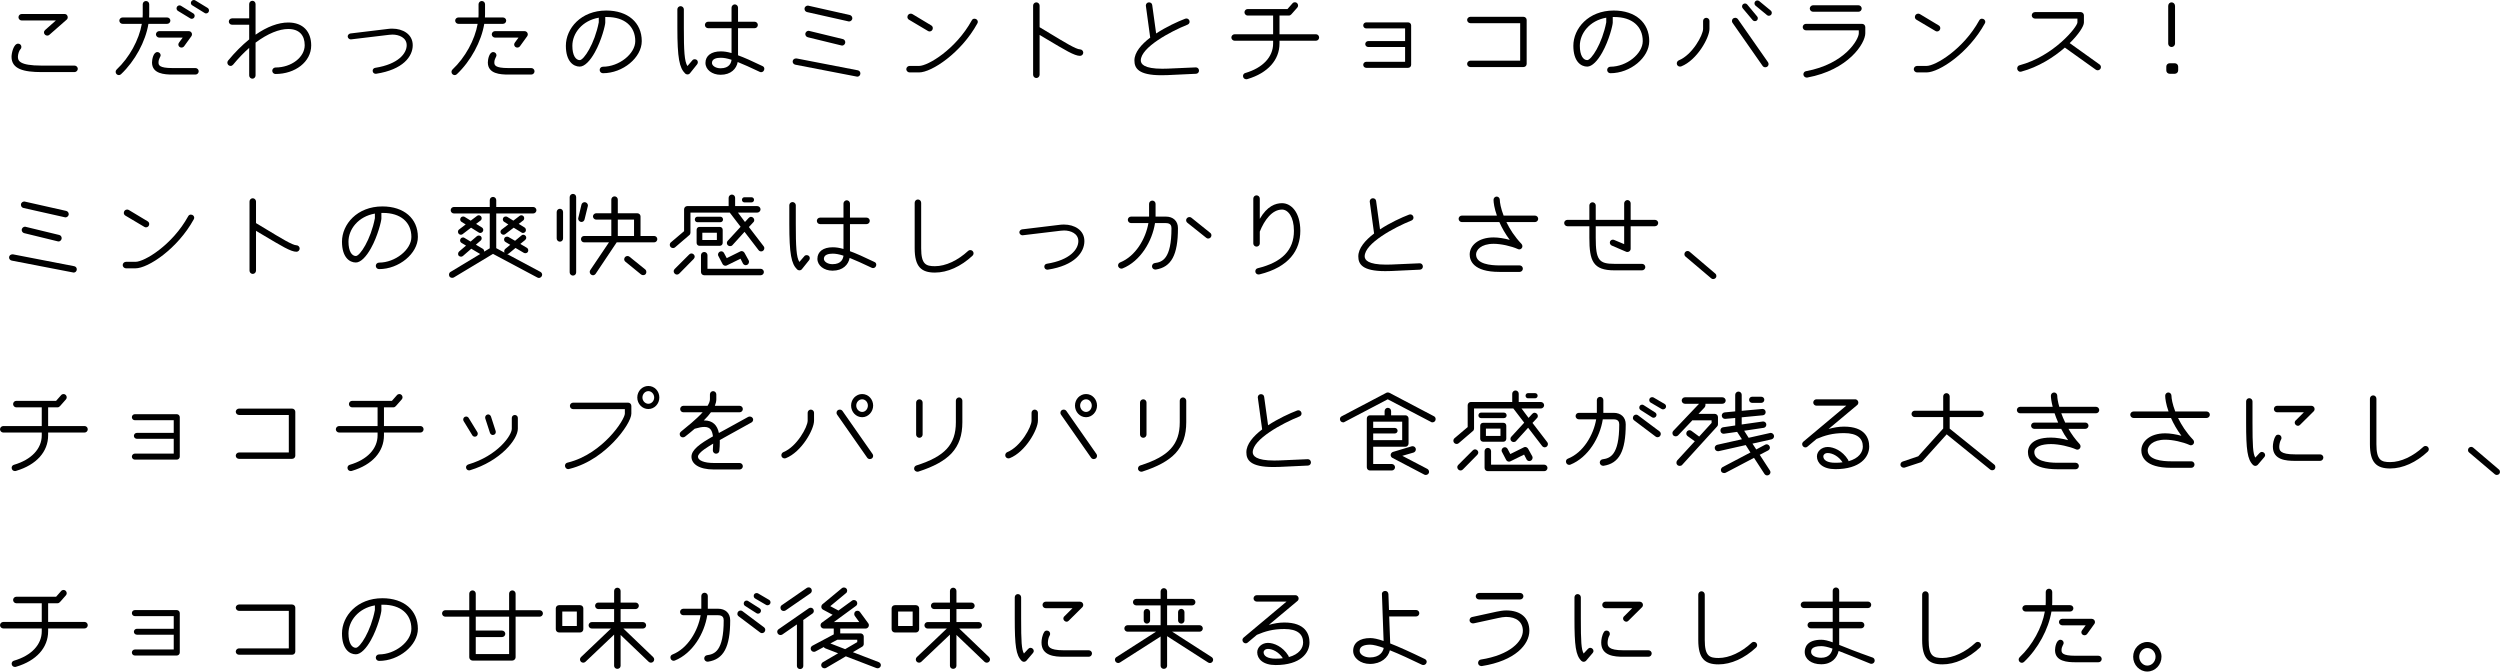 <?xml version="1.0" encoding="UTF-8"?><svg id="_レイヤー_2" xmlns="http://www.w3.org/2000/svg" viewBox="0 0 446.66 119.98"><g id="_開発者のこだわり"><path d="M13.32,12.88h-5.88c-3.22,0-5.38-.54-5.38-2.74,0-.62.36-2.34,1.18-2.34.36,0,.58.28.58.58,0,.14-.04.28-.16.4-.28.3-.46.96-.46,1.36,0,.66.18,1.58,4.24,1.58h5.88c.3,0,.58.26.58.58,0,.3-.28.58-.58.58ZM11.9,3.52l-3.08,2.7c-.1.1-.24.14-.38.14-.28,0-.58-.22-.58-.58,0-.16.08-.32.2-.42l1.92-1.7H3.88c-.32,0-.58-.26-.58-.58s.26-.58.58-.58h7.64c.42,0,.58.34.58.58,0,.18-.06.32-.2.44Z"/><path d="M29.86,4.26h-3.34c-.52,3.16-2.4,6.64-4.9,9-.12.1-.24.16-.38.16-.3,0-.58-.24-.58-.58,0-.16.06-.3.18-.42,2.28-2.14,4-5.3,4.5-8.16h-3.44c-.32,0-.58-.26-.58-.58,0-.3.26-.56.58-.56h3.58c.02-.18.02-.36.02-.54V.76c0-.32.26-.58.58-.58s.58.26.58.58v1.82c0,.18,0,.36-.02.54h3.22c.32,0,.58.26.58.56,0,.32-.26.58-.58.58ZM34.92,13.32h-4.1c-1.42,0-3.66-.12-3.66-2.16,0-.54.24-1.86.96-1.86.3,0,.58.26.58.56,0,.32-.38.62-.38,1.3,0,.46.1,1,2.5,1h4.1c.32,0,.58.26.58.58s-.26.58-.58.58ZM34.2,6.46l-1.3,1.8c-.12.16-.3.24-.48.24-.28,0-.56-.2-.56-.56,0-.12.08-.28.16-.38l.62-.84h-4.2c-.3,0-.58-.28-.58-.58,0-.32.28-.58.58-.58h5.28c.3,0,.58.22.58.58,0,.12-.04.24-.1.32ZM34.26,3.36c-.1,0-.18-.02-.28-.08l-2.2-1.34c-.14-.08-.24-.28-.24-.44,0-.32.26-.54.52-.54.1,0,.2.02.28.08l2.2,1.36c.14.08.24.26.24.44,0,.3-.24.52-.52.52ZM36.82,2.4c-.08,0-.18-.02-.26-.08l-2.2-1.36c-.16-.08-.26-.26-.26-.44,0-.28.26-.52.52-.52.1,0,.18.02.28.08l2.2,1.34c.16.1.24.28.24.46,0,.32-.26.52-.52.52Z"/><path d="M49.22,13.22c-.32,0-.58-.26-.58-.58,0-.3.26-.58.58-.58,2.88,0,5.22-1.86,5.22-3.98,0-1.74-.94-2.9-2.94-2.9-1.6,0-3.66.8-5.84,2.44v5.86c0,.32-.26.58-.56.58-.32,0-.58-.26-.58-.58v-4.92c-.96.84-1.92,1.84-2.88,3-.12.14-.28.22-.44.22-.34,0-.58-.28-.58-.58,0-.12.04-.26.12-.36,1.22-1.48,2.5-2.76,3.78-3.8v-2.62h-3.06c-.32,0-.58-.26-.58-.56,0-.32.26-.58.58-.58h3.06V.72c0-.32.26-.58.58-.58.3,0,.56.26.56.58v5.48c2.04-1.42,4.06-2.18,5.84-2.18,2.66,0,4.1,1.64,4.1,4.1,0,2.94-2.88,5.1-6.38,5.1Z"/><path d="M67.2,13.18h-.1c-.3,0-.52-.24-.52-.54,0-.26.18-.48.46-.52,4.16-.66,5.62-2.6,5.62-4.04,0-1.36-1.38-1.9-2.54-1.9-.2,0-.4.02-.6.04l-6.84.82c-.28,0-.56-.24-.56-.54,0-.24.22-.48.48-.52l6.78-.82c.26-.04.5-.04.74-.04,1.8,0,3.62.96,3.62,2.96s-1.72,4.36-6.54,5.1Z"/><path d="M89.86,4.26h-3.34c-.52,3.14-2.4,6.64-4.9,9-.12.1-.24.16-.38.16-.3,0-.58-.24-.58-.58,0-.16.06-.3.18-.42,2.28-2.14,4-5.3,4.5-8.16h-3.44c-.32,0-.58-.26-.58-.58,0-.3.26-.56.58-.56h3.58c.02-.18.02-.36.02-.54V.76c0-.32.26-.58.58-.58s.58.26.58.58v1.82c0,.18,0,.36-.02.54h3.22c.32,0,.58.26.58.56,0,.32-.26.58-.58.58ZM94.92,13.32h-4.1c-1.42,0-3.66-.12-3.66-2.16,0-.54.24-1.86.96-1.86.34,0,.58.28.58.56,0,.34-.38.62-.38,1.3,0,.46.1,1,2.5,1h4.1c.32,0,.58.26.58.58s-.26.58-.58.58ZM94.2,6.46l-1.3,1.8c-.12.16-.3.24-.48.24-.28,0-.56-.2-.56-.56,0-.12.08-.28.16-.38l.62-.84h-4.2c-.3,0-.58-.28-.58-.58,0-.32.28-.58.58-.58h5.28c.32,0,.58.26.58.58,0,.12-.04.22-.1.32Z"/><path d="M107.72,13.08c-.32,0-.58-.26-.58-.58s.26-.58.58-.58c2.88,0,5.78-2.3,5.78-4.58,0-2.64-1.92-4.3-5.06-4.3h-.3v1c0,.42-.64,3.14-1.88,5.34-.8,1.44-1.8,2.52-2.68,2.52-1.16,0-2.48-.96-2.48-3.72,0-3.1,2.7-6.3,7.22-6.3,3.86,0,6.34,2.16,6.34,5.46,0,2.96-3.38,5.74-6.94,5.74ZM106.98,3.16c-2.98.52-4.72,2.8-4.72,5.02,0,1.72.6,2.56,1.32,2.56s2.66-2.9,3.4-6.76v-.82Z"/><path d="M124.56,11.48l-1.28,1.6c-.1.14-.28.22-.46.22-.14,0-.3-.06-.4-.16-1.04-1.02-1.4-2.74-1.4-8.16V1.66c0-.3.26-.56.58-.56.3,0,.58.26.58.56v3.32c0,4.12.1,5.98.64,6.82l.88-1.02c.1-.14.26-.2.42-.2.36,0,.56.26.56.54,0,.12-.04.26-.12.36ZM136,12.9c-.08,0-.18-.02-.26-.06-1.66-.78-2.92-1.36-3.94-1.76-.22,1.2-1.2,2.28-3.06,2.28-1.52,0-2.7-.92-2.7-2.12,0-1.28,1.04-2.06,2.74-2.06.56,0,1.16.08,1.92.3v-4.44h-4.18c-.32,0-.58-.26-.58-.58s.26-.58.58-.58h4.18V1.36c0-.3.28-.58.58-.58.32,0,.58.28.58.58v2.52h2.96c.32,0,.58.26.58.58s-.26.58-.58.58h-2.96v4.84c1.1.4,2.5,1.02,4.36,1.92.22.08.34.28.34.5,0,.32-.26.6-.56.6ZM128.78,10.32c-.66,0-1.58.14-1.58.92,0,.5.66.96,1.54.96,1.62,0,1.9-1.02,1.96-1.52-.8-.26-1.4-.36-1.92-.36Z"/><path d="M153.16,13.7l-11.06-2.14c-.28-.06-.48-.28-.48-.56,0-.34.28-.56.6-.56h.1l10.94,2.12c.28.06.46.28.46.56,0,.32-.24.58-.56.58ZM151.68,3.84l-7.48-1.68c-.28-.06-.46-.3-.46-.58,0-.38.32-.58.62-.58l7.46,1.68c.28.06.46.32.46.58,0,.34-.3.58-.6.58ZM150.46,8.14s-.1,0-.14-.02l-5.98-1.46c-.28-.06-.46-.32-.46-.56,0-.36.3-.6.6-.6l6.1,1.48c.28.06.44.32.44.58,0,.28-.24.58-.56.58Z"/><path d="M174.62,4.18c-2.88,5.26-8.16,8.76-10.42,8.76h-1.7c-.3,0-.58-.28-.58-.58,0-.32.28-.58.58-.58h1.7c1.6,0,6.58-2.98,9.42-8.14.1-.2.28-.3.48-.3.36,0,.6.28.6.56,0,.1-.04.2-.08.28ZM166.1,5.62c-.1,0-.2-.02-.3-.08l-3.4-2.02c-.18-.1-.28-.3-.28-.48,0-.36.28-.6.58-.6.1,0,.22.02.32.08l3.36,2.02c.2.12.28.3.28.5,0,.32-.26.58-.56.58Z"/><path d="M192.96,9.98c-1,0-2.68-1.04-5.98-3l-1.24-.74v7.12c0,.32-.28.58-.58.58-.32,0-.58-.26-.58-.58V1c0-.32.26-.58.58-.58.3,0,.58.26.58.58v3.86l1.86,1.12c2.52,1.52,4.66,2.84,5.36,2.84.32,0,.58.28.58.58,0,.32-.26.58-.58.58Z"/><path d="M213.7,13.18l-5.12.24c-.4.02-.76.02-1.1.02-4.12,0-4.8-1.28-4.8-2.64,0-1.44,1.22-2.86,2.82-4.08l-.78-5.72c0-.32.24-.58.56-.58.3,0,.54.18.58.48l.7,5.08c1.8-1.18,3.84-2.12,5.2-2.64.08-.02.14-.04.22-.04.3,0,.56.26.56.58,0,.24-.14.42-.36.52-3.1,1.24-8.36,4.08-8.36,6.4,0,.62.54,1.48,3.84,1.48.3,0,.64,0,.98-.02l5-.22c.3-.02.58.22.58.58,0,.3-.22.54-.52.56Z"/><path d="M235.12,7.28h-6.52v.5c0,2.92-2.08,5.26-5.7,6.34-.1.04-.16.04-.24.04-.3,0-.58-.22-.58-.58,0-.26.18-.48.42-.54,3.1-.9,4.96-2.86,4.96-5.26v-.5h-6.88c-.3,0-.58-.26-.58-.58s.28-.58.58-.58h6.88v-3.34h-4.56c-.3,0-.56-.28-.56-.58,0-.32.26-.58.56-.58h7.12l.9-1.02c.12-.14.28-.2.44-.2.32,0,.56.28.56.58,0,.14-.04.26-.14.38l-1.06,1.2c-.12.14-.28.22-.44.22h-1.68v3.34h6.52c.3,0,.56.26.56.58s-.26.58-.56.58Z"/><path d="M251.58,12.12h-7.48c-.3,0-.54-.24-.54-.54,0-.28.24-.54.54-.54h6.94v-2.64h-6.58c-.3,0-.54-.24-.54-.52,0-.3.24-.54.54-.54h6.58v-2.26h-6.94c-.3,0-.54-.24-.54-.54s.24-.54.54-.54h7.48c.3,0,.54.24.54.54v7.04c0,.3-.24.54-.54.54Z"/><path d="M272.18,11.98h-9.48c-.3,0-.58-.24-.58-.56s.28-.58.58-.58h8.9v-6.7h-8.9c-.3,0-.58-.26-.58-.58,0-.3.28-.56.58-.56h9.48c.32,0,.58.26.58.56v7.86c0,.32-.26.56-.58.56Z"/><path d="M287.72,13.08c-.32,0-.58-.26-.58-.58s.26-.58.58-.58c2.88,0,5.78-2.3,5.78-4.58,0-2.64-1.92-4.3-5.06-4.3h-.3v1c0,.42-.64,3.14-1.88,5.34-.8,1.44-1.8,2.52-2.68,2.52-1.16,0-2.48-.96-2.48-3.72,0-3.1,2.7-6.3,7.22-6.3,3.86,0,6.34,2.16,6.34,5.46,0,2.96-3.38,5.74-6.94,5.74ZM286.98,3.16c-2.98.52-4.72,2.8-4.72,5.02,0,1.72.6,2.56,1.32,2.56s2.66-2.9,3.4-6.76v-.82Z"/><path d="M300.38,11.86c-.06.02-.14.04-.22.04-.3,0-.58-.22-.58-.56,0-.24.14-.46.36-.56,2.42-.98,4.34-4.52,4.34-5.62v-1.42c0-.3.26-.56.56-.56.32,0,.58.26.58.56v1.42c0,1.58-2.22,5.58-5.04,6.7ZM315.4,12.02c-.2,0-.36-.08-.48-.24l-5.38-7.7c-.08-.1-.1-.22-.1-.34,0-.28.2-.56.58-.56.18,0,.36.08.48.24l5.38,7.7c.06.1.1.22.1.34,0,.28-.22.56-.58.56ZM313.54,3.78c-.16,0-.3-.06-.4-.18l-1.78-2.12c-.08-.1-.12-.22-.12-.34,0-.32.26-.52.54-.52.14,0,.28.06.38.18l1.78,2.14c.08.08.12.2.12.32,0,.34-.26.52-.52.52ZM316.02,2.82c-.12,0-.22-.04-.32-.12l-2.06-1.7c-.12-.1-.18-.26-.18-.4,0-.3.24-.52.5-.52.14,0,.26.04.36.12l2.06,1.7c.12.1.18.24.18.4,0,.32-.26.52-.54.52Z"/><path d="M322.88,13.86h-.1c-.32,0-.58-.28-.58-.58,0-.28.2-.52.46-.56,6.96-1.28,9.44-5.68,9.44-6.78v-.52h-9.44c-.32,0-.58-.26-.58-.58s.26-.58.58-.58h10.02c.32,0,.58.26.58.58v1.1c0,1.82-3.02,6.56-10.38,7.92ZM332.04,2.1h-8.12c-.3,0-.58-.26-.58-.58,0-.3.28-.58.58-.58h8.12c.32,0,.58.28.58.58,0,.32-.26.58-.58.58Z"/><path d="M354.62,4.18c-2.88,5.26-8.16,8.76-10.42,8.76h-1.7c-.3,0-.58-.28-.58-.58,0-.32.28-.58.58-.58h1.7c1.6,0,6.58-2.98,9.42-8.14.1-.2.28-.3.48-.3.36,0,.6.28.6.56,0,.1-.04.2-.08.28ZM346.1,5.62c-.1,0-.2-.02-.3-.08l-3.4-2.02c-.18-.1-.28-.3-.28-.48,0-.36.28-.6.58-.6.1,0,.22.02.32.08l3.36,2.02c.2.12.28.3.28.5,0,.32-.26.58-.56.58Z"/><path d="M374.78,12.56c-.1,0-.22-.04-.32-.1l-5.54-3.96c-2,1.74-4.74,3.48-7.8,4.3-.06.02-.1.02-.16.02-.34,0-.56-.32-.56-.58,0-.28.16-.52.42-.58,6.1-1.62,10.34-6.86,10.34-7.66v-.68h-7.58c-.32,0-.58-.26-.58-.58s.26-.58.58-.58h8.16c.32,0,.58.26.58.58v1.28c0,.66-.94,2.12-2.54,3.68l5.34,3.82c.16.12.24.3.24.48,0,.32-.28.56-.58.56Z"/><path d="M388.56,13.18h-.92c-.34,0-.6-.26-.6-.6v-.68c0-.34.26-.6.6-.6h.92c.32,0,.6.26.6.6v.68c0,.34-.28.6-.6.6ZM387.98,8.4c-.34,0-.6-.28-.6-.6V1.06c0-.36.26-.64.6-.64s.62.28.62.64v6.74c0,.32-.28.6-.62.6Z"/><path d="M13.16,48.7l-11.06-2.14c-.28-.06-.48-.28-.48-.56,0-.34.28-.56.6-.56h.1l10.94,2.12c.28.06.46.28.46.56,0,.32-.24.58-.56.58ZM11.68,38.84l-7.48-1.68c-.28-.06-.46-.3-.46-.58,0-.38.32-.58.62-.58l7.46,1.68c.28.06.46.32.46.58,0,.34-.3.58-.6.58ZM10.46,43.14s-.1,0-.14-.02l-5.98-1.46c-.28-.06-.46-.32-.46-.56,0-.36.3-.6.6-.6l6.1,1.48c.28.06.44.32.44.58,0,.28-.24.58-.56.58Z"/><path d="M34.62,39.18c-2.88,5.26-8.16,8.76-10.42,8.76h-1.7c-.3,0-.58-.28-.58-.58,0-.32.28-.58.58-.58h1.7c1.6,0,6.58-2.98,9.42-8.14.1-.2.28-.3.48-.3.36,0,.6.28.6.56,0,.1-.04.2-.08.28ZM26.1,40.62c-.1,0-.2-.02-.3-.08l-3.4-2.02c-.18-.1-.28-.3-.28-.48,0-.36.28-.6.58-.6.1,0,.22.02.32.08l3.36,2.02c.2.12.28.3.28.5,0,.32-.26.58-.56.58Z"/><path d="M52.96,44.98c-1,0-2.68-1.04-5.98-3l-1.24-.74v7.12c0,.32-.28.58-.58.58-.32,0-.58-.26-.58-.58v-12.36c0-.32.26-.58.58-.58.3,0,.58.26.58.58v3.86l1.86,1.12c2.52,1.52,4.66,2.84,5.36,2.84.32,0,.58.28.58.58,0,.32-.26.58-.58.58Z"/><path d="M67.72,48.08c-.32,0-.58-.26-.58-.58s.26-.58.58-.58c2.88,0,5.78-2.3,5.78-4.58,0-2.64-1.92-4.3-5.06-4.3h-.3v1c0,.42-.64,3.14-1.88,5.34-.8,1.44-1.8,2.52-2.68,2.52-1.16,0-2.48-.96-2.48-3.72,0-3.1,2.7-6.3,7.22-6.3,3.86,0,6.34,2.16,6.34,5.46,0,2.96-3.38,5.74-6.94,5.74ZM66.98,38.16c-2.98.52-4.72,2.8-4.72,5.02,0,1.72.6,2.56,1.32,2.56s2.66-2.9,3.4-6.76v-.82Z"/><path d="M96.78,49.36c-.12.18-.3.3-.5.3-.1,0-.18-.04-.28-.08l-7.92-4.22-6.98,4.2c-.1.06-.2.08-.32.08-.28,0-.56-.18-.56-.54,0-.22.1-.42.24-.5l5.34-3.22s-.06-.02-.08-.04l-1.52-.9-1.5,1.3c-.1.08-.22.12-.34.12-.14,0-.3-.06-.42-.18-.06-.1-.1-.2-.1-.32,0-.16.06-.3.18-.42l1.24-1.06-.8-.48c-.16-.1-.26-.26-.26-.44,0-.28.22-.54.52-.54.08,0,.18.02.26.08l1.1.66,1.12-.96c.1-.08.22-.12.34-.12.3,0,.52.2.52.5,0,.16-.06.3-.18.4l-.86.74,1.22.72c.18.1.26.28.26.46v.06l1-.6v-6.22h-6.4c-.32,0-.58-.26-.58-.58s.26-.58.58-.58h6.4v-1.22c0-.32.26-.58.58-.58s.58.26.58.58v1.22h6.6c.3,0,.58.26.58.58s-.28.58-.58.58h-6.6v6.2l1.48.8c-.04-.08-.06-.18-.06-.26,0-.16.06-.3.18-.4l.9-.74-.84-.5c-.18-.1-.26-.28-.26-.46,0-.3.22-.5.52-.5.1,0,.18.02.26.06l1.18.68,1.16-.96c.08-.08.2-.12.3-.12.3,0,.54.24.54.52,0,.16-.08.32-.2.42l-.86.7,1.18.7c.16.1.24.28.24.46,0,.3-.22.5-.52.5-.08,0-.18-.02-.26-.06l-1.5-.88-1.18.98c-.08.08-.2.1-.3.12l5.94,3.18c.18.1.3.3.3.5,0,.1-.04.2-.08.28ZM86.26,41.36c-.1.16-.28.26-.46.26-.08,0-.18-.02-.26-.08l-1.38-.86-1.52,1.16c-.08.06-.18.1-.3.1-.3,0-.52-.24-.52-.54,0-.14.06-.3.2-.4l1.18-.9-.74-.46c-.16-.1-.24-.28-.24-.44,0-.3.24-.52.52-.52.1,0,.18.02.26.06l1.1.68,1.12-.84c.1-.08.2-.12.32-.12.28,0,.52.24.52.52,0,.16-.06.32-.2.42l-.8.6,1.04.64c.16.1.24.28.24.44,0,.1-.02.2-.08.28ZM93.9,41.36c-.1.16-.28.26-.46.26-.1,0-.18-.02-.26-.08l-1.4-.86-1.52,1.16c-.08.06-.2.1-.3.1-.28,0-.54-.24-.54-.52,0-.16.08-.32.22-.42l1.18-.9-.74-.46c-.16-.1-.24-.28-.24-.46,0-.3.24-.5.52-.5.1,0,.18.02.26.06l1.1.68,1.1-.84c.1-.08.22-.12.32-.12.3,0,.52.24.52.52,0,.16-.06.32-.2.42l-.78.6,1.04.64c.16.1.24.28.24.46,0,.1-.02.18-.06.26Z"/><path d="M100.04,43.18c-.32,0-.58-.26-.58-.58v-4.72c0-.32.26-.58.58-.58s.56.26.56.58v4.72c0,.32-.24.58-.56.58ZM102.36,49.24c-.3,0-.58-.26-.58-.58v-13.44c0-.32.28-.58.58-.58.34,0,.58.26.58.58v13.44c0,.32-.24.58-.58.58ZM105.02,36.84l-.58,2.36c-.06.28-.3.46-.56.46-.3,0-.58-.28-.58-.58,0-.04,0-.1.02-.14l.56-2.36c.06-.28.32-.46.58-.46.3,0,.58.28.58.58,0,.06,0,.1-.02.14ZM116.88,43.3h-6.7l-3.76,5.62c-.12.16-.3.26-.48.26-.3,0-.58-.28-.58-.6,0-.1.04-.22.1-.32l3.34-4.96h-4.44c-.32,0-.56-.26-.56-.58,0-.3.24-.56.56-.56h4.86v-2.92h-2.7c-.3,0-.58-.26-.58-.58,0-.3.28-.56.58-.56h2.7v-2.44c0-.32.26-.58.58-.58s.58.26.58.58v2.44h3.48c.32,0,.58.26.58.56v3.5h2.44c.3,0,.56.26.56.56,0,.32-.26.58-.56.58ZM113.28,39.24h-2.9v2.92h2.9v-2.92ZM115.36,48.96c-.12.14-.28.2-.44.2-.14,0-.26-.04-.38-.12l-2.8-2.28c-.14-.12-.22-.28-.22-.44,0-.32.26-.58.58-.58.14,0,.26.04.36.12l2.82,2.28c.14.12.2.28.2.44,0,.14-.04.26-.12.38Z"/><path d="M136,44.92c-.18,0-.36-.08-.48-.24l-2.5-3.26-2.16,2.38c-.1.12-.26.18-.42.18-.3,0-.58-.24-.58-.56,0-.16.06-.3.16-.4l2.3-2.5-1.94-2.54h-7.02v3.58c0,.16-.06.34-.2.44l-2.54,2.18c-.1.1-.24.14-.38.14-.32,0-.58-.26-.58-.58,0-.16.08-.34.2-.44l2.36-2v-3.9c0-.32.26-.58.56-.58h7.4v-1.48c0-.32.28-.58.58-.58.32,0,.58.26.58.58v1.48h3.96c.3,0,.58.26.58.58s-.28.58-.58.58h-3.46l1.26,1.68.66-.72c.12-.12.26-.2.42-.2.3,0,.58.28.58.58,0,.14-.06.3-.18.4l-.78.84,2.64,3.44c.08.1.12.22.12.34,0,.32-.26.58-.56.58ZM123.94,46.26l-2.58,2.62c-.12.12-.26.18-.42.18-.3,0-.58-.28-.58-.6,0-.14.06-.28.18-.4l2.6-2.6c.12-.12.26-.18.4-.18.3,0,.58.28.58.56,0,.14-.06.3-.18.42ZM128.7,39.7h-4.1c-.26,0-.46-.22-.46-.48,0-.28.2-.5.46-.5h4.1c.28,0,.48.22.48.5,0,.26-.2.48-.48.48ZM128.6,43.92h-3.62c-.3,0-.52-.24-.52-.52v-2.34c0-.3.22-.52.52-.52h3.62c.3,0,.52.22.52.52v2.34c0,.28-.22.52-.52.52ZM135.9,49.18h-10.08c-.32,0-.58-.26-.58-.58v-3c0-.32.26-.58.58-.58s.58.26.58.58v2.42h9.5c.32,0,.58.28.58.58,0,.32-.26.58-.58.58ZM128.08,41.58h-2.6v1.3h2.6v-1.3ZM133.24,47.38c-.2,0-.4-.12-.5-.3l-.44-.86-2.44,1.2c-.08.04-.16.06-.26.06-.2,0-.4-.12-.5-.3l-.74-1.42c-.06-.08-.08-.18-.08-.28,0-.3.26-.58.58-.58.2,0,.4.12.5.32l.48.9,2.42-1.2c.08-.04.16-.06.24-.06.2,0,.4.12.52.32l.74,1.34c.04.08.06.18.06.26,0,.32-.26.6-.58.6ZM134.26,36.16h-1.26c-.24,0-.44-.2-.44-.46s.2-.46.44-.46h1.26c.26,0,.46.2.46.46s-.2.46-.46.46Z"/><path d="M144.56,46.48l-1.28,1.6c-.1.14-.28.22-.46.22-.14,0-.3-.06-.4-.16-1.04-1.02-1.4-2.74-1.4-8.16v-3.32c0-.3.26-.56.58-.56.3,0,.58.26.58.56v3.32c0,4.12.1,5.98.64,6.82l.88-1.02c.1-.14.26-.2.42-.2.36,0,.56.26.56.54,0,.12-.04.26-.12.36ZM156,47.9c-.08,0-.18-.02-.26-.06-1.66-.78-2.92-1.36-3.94-1.76-.22,1.2-1.2,2.28-3.06,2.28-1.52,0-2.7-.92-2.7-2.12,0-1.28,1.04-2.06,2.74-2.06.56,0,1.16.08,1.92.3v-4.44h-4.18c-.32,0-.58-.26-.58-.58s.26-.58.58-.58h4.18v-2.52c0-.3.28-.58.58-.58.32,0,.58.28.58.58v2.52h2.96c.32,0,.58.26.58.58s-.26.58-.58.58h-2.96v4.84c1.1.4,2.5,1.02,4.36,1.92.22.08.34.28.34.5,0,.32-.26.6-.56.6ZM148.78,45.32c-.66,0-1.58.14-1.58.92,0,.5.66.96,1.54.96,1.62,0,1.9-1.02,1.96-1.52-.8-.26-1.4-.36-1.92-.36Z"/><path d="M173.76,45.68c-2.08,1.94-4.48,3.02-6.72,3.02-2.42,0-3.62-1.02-3.62-4.34v-8.12c0-.34.26-.6.58-.6s.58.26.58.6v8.12c0,2.86.84,3.2,2.46,3.2,1.92,0,4.08-1.02,5.94-2.74.1-.1.24-.14.38-.14.3,0,.58.22.58.6,0,.14-.06.28-.18.4Z"/><path d="M187.2,48.18h-.1c-.3,0-.52-.24-.52-.54,0-.26.18-.48.46-.52,4.16-.66,5.62-2.6,5.62-4.04,0-1.36-1.38-1.9-2.54-1.9-.2,0-.4.02-.6.04l-6.84.82c-.28,0-.56-.24-.56-.54,0-.24.22-.48.48-.52l6.78-.82c.26-.04.5-.04.74-.04,1.8,0,3.62.96,3.62,2.96s-1.72,4.36-6.54,5.1Z"/><path d="M206.5,48.16h-.1c-.32,0-.58-.26-.58-.56s.2-.56.5-.6c1.3-.18,2.98-.66,2.98-6.24,0-.46-.18-.9-1-.9h-1.94c-.5,3.22-2.58,6.8-5.8,8.1-.06.02-.14.04-.2.04-.3,0-.6-.24-.6-.58,0-.24.14-.44.38-.54,2.74-1.1,4.56-4.22,5.04-7.02h-3.1c-.32,0-.58-.28-.58-.58,0-.32.26-.58.58-.58h3.22v-2.28c0-.32.26-.58.58-.58s.58.26.58.58v2.28h1.84c1.32,0,2.16.8,2.16,2.06,0,4.8-1.18,6.96-3.96,7.4ZM215.86,42.62c-.12,0-.26-.04-.36-.14l-3.36-2.68c-.14-.12-.22-.28-.22-.44,0-.36.3-.58.58-.58.14,0,.26.04.36.12l3.36,2.7c.14.1.22.28.22.46-.02.34-.28.56-.58.56Z"/><path d="M225.04,49.02c-.08.02-.12.02-.2.02-.3,0-.56-.24-.56-.56,0-.26.16-.5.44-.56,4.34-1.06,6.46-3.24,6.46-6.68,0-2.54-1.08-3.8-2.12-3.8-1.76,0-3.14,1.84-3.98,3.94v2.12c0,.3-.26.56-.58.56s-.58-.26-.58-.56v-8.02c0-.32.26-.58.58-.58s.58.26.58.58v3.62c1.32-2.28,2.8-2.8,3.98-2.8,1.62,0,3.26,1.62,3.26,4.94,0,3.5-2.04,6.48-7.28,7.78Z"/><path d="M253.7,48.18l-5.12.24c-.4.02-.76.02-1.1.02-4.12,0-4.8-1.28-4.8-2.64,0-1.44,1.22-2.86,2.82-4.08l-.78-5.72c0-.32.24-.58.56-.58.3,0,.54.18.58.48l.7,5.08c1.8-1.18,3.84-2.12,5.2-2.64.08-.02.14-.04.22-.04.3,0,.56.26.56.58,0,.24-.14.42-.36.52-3.1,1.24-8.36,4.08-8.36,6.4,0,.62.54,1.48,3.84,1.48.3,0,.64,0,.98-.02l5-.22c.3-.02.58.22.58.58,0,.3-.22.54-.52.56Z"/><path d="M274.24,39.68h-5.1c.6,1.24,1.46,2.6,2.7,3.9.1.1.16.26.16.42,0,.3-.26.56-.56.56-.08,0-.16-.02-.24-.06-1.22-.54-3.02-.94-4.34-.94-2.3,0-3.14,1.14-3.14,1.9,0,1.72,2.6,1.96,4.16,1.96h3.64c.3,0,.56.26.56.58s-.26.58-.56.58h-3.64c-4.72,0-5.3-2.08-5.3-3.12,0-1.52,1.46-3.04,4.28-3.04.84,0,1.94.18,2.88.44-.82-1.1-1.42-2.18-1.86-3.18h-6.7c-.32,0-.58-.28-.58-.58,0-.32.26-.58.58-.58h6.26c-.46-1.3-.6-2.34-.6-2.82,0-.32.26-.58.56-.58s.56.26.56.58c0,.48.18,1.52.68,2.82h5.6c.32,0,.58.26.58.58,0,.3-.26.58-.58.58Z"/><path d="M295.68,40.42h-4.34v4.02c0,.36-.28.58-.58.58-.08,0-.14,0-.22-.04l-2.56-1.1c-.22-.1-.36-.3-.36-.54,0-.32.26-.52.54-.52.08,0,.18.02.26.06l1.76.74v-3.2h-5.08v2.06c0,4,.58,4.66,3.34,4.66h4.94c.3,0,.58.26.58.58s-.28.58-.58.58h-4.94c-3.82,0-4.48-1.66-4.48-5.82v-2.06h-3.92c-.32,0-.58-.26-.58-.58,0-.3.26-.56.58-.56h3.92v-2.58c0-.3.26-.56.56-.56.32,0,.58.26.58.56v2.58h5.08v-2.96c0-.3.28-.58.58-.58.32,0,.58.28.58.58v2.96h4.34c.32,0,.58.26.58.56,0,.32-.26.58-.58.58Z"/><path d="M306.08,49.86c-.12,0-.24-.04-.36-.14l-4.58-3.88c-.14-.12-.2-.26-.2-.42,0-.32.26-.58.56-.58.14,0,.26.04.38.14l4.58,3.9c.14.12.2.28.2.44,0,.26-.22.54-.58.54Z"/><path d="M15.12,77.28h-6.52v.5c0,2.92-2.08,5.26-5.7,6.34-.1.04-.16.04-.24.04-.3,0-.58-.22-.58-.58,0-.26.18-.48.42-.54,3.1-.9,4.96-2.86,4.96-5.26v-.5H.58c-.3,0-.58-.26-.58-.58s.28-.58.58-.58h6.88v-3.34H2.9c-.3,0-.56-.28-.56-.58,0-.32.26-.58.56-.58h7.12l.9-1.02c.12-.14.28-.2.44-.2.32,0,.56.28.56.58,0,.14-.04.26-.14.38l-1.06,1.2c-.12.14-.28.22-.44.22h-1.68v3.34h6.52c.3,0,.56.26.56.58s-.26.58-.56.58Z"/><path d="M31.58,82.12h-7.48c-.3,0-.54-.24-.54-.54,0-.28.24-.54.54-.54h6.94v-2.64h-6.58c-.3,0-.54-.24-.54-.52,0-.3.24-.54.54-.54h6.58v-2.26h-6.94c-.3,0-.54-.24-.54-.54s.24-.54.54-.54h7.48c.3,0,.54.24.54.54v7.04c0,.3-.24.54-.54.54Z"/><path d="M52.18,81.98h-9.48c-.3,0-.58-.24-.58-.56s.28-.58.58-.58h8.9v-6.7h-8.9c-.3,0-.58-.26-.58-.58,0-.3.28-.56.58-.56h9.48c.32,0,.58.26.58.56v7.86c0,.32-.26.56-.58.56Z"/><path d="M75.12,77.28h-6.52v.5c0,2.92-2.08,5.26-5.7,6.34-.1.04-.16.04-.24.04-.3,0-.58-.22-.58-.58,0-.26.18-.48.42-.54,3.1-.9,4.96-2.86,4.96-5.26v-.5h-6.88c-.3,0-.58-.26-.58-.58s.28-.58.58-.58h6.88v-3.34h-4.56c-.3,0-.56-.28-.56-.58,0-.32.26-.58.56-.58h7.12l.9-1.02c.12-.14.28-.2.44-.2.32,0,.56.28.56.58,0,.14-.04.26-.14.38l-1.06,1.2c-.12.14-.28.22-.44.22h-1.68v3.34h6.52c.3,0,.56.26.56.58s-.26.58-.56.58Z"/><path d="M84.86,78.02c-.2,0-.38-.08-.48-.26l-1.54-2.52c-.06-.1-.08-.2-.08-.28,0-.28.2-.54.52-.54.2,0,.36.1.46.26l1.54,2.52c.06.1.08.2.08.28,0,.28-.2.54-.5.54ZM83.96,84.02s-.12.02-.16.02c-.28,0-.54-.22-.54-.56,0-.2.16-.42.4-.5,5.26-1.56,7.78-5.2,7.78-6.38v-1.94c0-.28.24-.52.54-.52s.54.24.54.52v1.94c0,1.92-3.14,5.78-8.56,7.42ZM88.04,77.72c-.22,0-.42-.16-.5-.38l-.84-2.58c-.02-.06-.02-.12-.02-.18,0-.3.26-.54.54-.54.22,0,.42.16.5.38l.84,2.6c.02.06.02.12.02.18,0,.28-.22.52-.54.52Z"/><path d="M109.7,78.9c-1.66,1.74-4.36,3.98-7.98,4.88-.1.02-.14.04-.22.04-.3,0-.56-.3-.56-.6,0-.26.16-.5.44-.56,3.34-.8,5.9-2.9,7.46-4.52,1.88-1.96,2.8-3.76,2.8-4.24v-.8h-9.24c-.32,0-.58-.26-.58-.58s.26-.58.58-.58h9.82c.32,0,.58.26.58.58v1.38c0,.94-1.22,3.04-3.1,5ZM115.84,73.08c-1.1,0-1.98-.92-1.98-2.06s.88-2.06,1.98-2.06,1.96.92,1.96,2.06-.88,2.06-1.96,2.06ZM115.84,69.88c-.58,0-1.06.52-1.06,1.14s.5,1.12,1.06,1.12,1.04-.5,1.04-1.12-.48-1.14-1.04-1.14Z"/><path d="M134.26,75.48l-4.08,2.26c-.36.2-.96.52-1.58.88v.4c0,.46-.02.96-.08,1.52-.02.3-.28.52-.6.52-.26,0-.56-.24-.56-.58,0-.4.06-.82.06-1.22-.68.42-2.72,1.56-2.72,2.34,0,.64,1.06,1.12,2.84,1.12h4.6c.32,0,.58.26.58.58s-.26.58-.58.58h-4.6c-2.72,0-4-1.04-4-2.28s1.54-2.34,3.84-3.64c-.14-1.02-.44-1.68-1.54-1.68-.44,0-.98.1-1.64.3-.02,0-.04.02-.08.02-.56.48-1.14.96-1.74,1.42-.12.08-.24.12-.38.12-.28,0-.56-.2-.56-.58,0-.18.08-.32.22-.44,1-.82,2.7-2.16,3.88-3.46h-3.44c-.32,0-.58-.26-.58-.58s.26-.58.58-.58h4.32c.26-.42.42-.82.42-1.16v-.88c0-.32.26-.58.56-.58.32,0,.58.26.58.58v.88c0,.38-.1.76-.26,1.16h4.42c.32,0,.58.26.58.58s-.26.58-.58.58h-5.12c-.34.48-.78.96-1.28,1.46h.12c1.46,0,2.3.84,2.58,2.24.4-.2.8-.42,1.22-.66l4.02-2.22c.1-.04.2-.06.3-.06.28,0,.58.22.58.56,0,.2-.12.4-.3.5Z"/><path d="M140.4,81.86c-.06.02-.14.04-.22.04-.3,0-.58-.22-.58-.56,0-.24.14-.46.36-.56,2.42-.98,4.34-4.52,4.34-5.62v-1.42c0-.3.26-.56.56-.56.32,0,.58.26.58.56v1.42c0,1.58-2.22,5.58-5.04,6.7ZM155.42,82.02c-.2,0-.36-.08-.48-.24l-5.38-7.7c-.08-.1-.1-.22-.1-.34,0-.28.2-.56.58-.56.18,0,.36.08.48.24l5.38,7.7c.06.1.1.22.1.34,0,.28-.22.56-.58.56ZM154.04,74.54c-1.1,0-1.98-.94-1.98-2.08s.88-2.06,1.98-2.06,1.96.94,1.96,2.06-.88,2.08-1.96,2.08ZM154.04,71.34c-.58,0-1.06.5-1.06,1.12s.5,1.14,1.06,1.14,1.02-.52,1.02-1.14-.46-1.12-1.02-1.12Z"/><path d="M170.02,80.98c-1.26,1.34-3.16,2.38-5.94,3.28-.06.02-.1.02-.16.02-.3,0-.6-.22-.6-.56,0-.26.16-.48.4-.56,5.12-1.62,7.06-3.76,7.06-7.72v-3.86c0-.3.26-.58.58-.58.3,0,.58.28.58.58v3.86c0,2.32-.6,4.1-1.92,5.54ZM164.26,78.22c-.32,0-.58-.26-.58-.58v-5.72c0-.32.26-.58.58-.58s.58.26.58.58v5.72c0,.32-.26.58-.58.58Z"/><path d="M180.4,81.86c-.06.02-.14.04-.22.04-.3,0-.58-.22-.58-.56,0-.24.14-.46.36-.56,2.42-.98,4.34-4.52,4.34-5.62v-1.42c0-.3.26-.56.56-.56.32,0,.58.26.58.56v1.42c0,1.58-2.22,5.58-5.04,6.7ZM195.42,82.02c-.2,0-.36-.08-.48-.24l-5.38-7.7c-.08-.1-.1-.22-.1-.34,0-.28.2-.56.58-.56.18,0,.36.08.48.24l5.38,7.7c.06.1.1.22.1.34,0,.28-.22.56-.58.56ZM194.04,74.54c-1.1,0-1.98-.94-1.98-2.08s.88-2.06,1.98-2.06,1.96.94,1.96,2.06-.88,2.08-1.96,2.08ZM194.04,71.34c-.58,0-1.06.5-1.06,1.12s.5,1.14,1.06,1.14,1.02-.52,1.02-1.14-.46-1.12-1.02-1.12Z"/><path d="M210.02,80.98c-1.26,1.34-3.16,2.38-5.94,3.28-.06.02-.1.02-.16.02-.3,0-.6-.22-.6-.56,0-.26.16-.48.4-.56,5.12-1.62,7.06-3.76,7.06-7.72v-3.86c0-.3.26-.58.58-.58.3,0,.58.28.58.58v3.86c0,2.32-.6,4.1-1.92,5.54ZM204.26,78.22c-.32,0-.58-.26-.58-.58v-5.72c0-.32.26-.58.58-.58s.58.26.58.58v5.72c0,.32-.26.58-.58.58Z"/><path d="M233.7,83.18l-5.12.24c-.4.02-.76.02-1.1.02-4.12,0-4.8-1.28-4.8-2.64,0-1.44,1.22-2.86,2.82-4.08l-.78-5.72c0-.32.24-.58.56-.58.3,0,.54.18.58.48l.7,5.08c1.8-1.18,3.84-2.12,5.2-2.64.08-.02.14-.04.22-.04.3,0,.56.26.56.58,0,.24-.14.42-.36.52-3.1,1.24-8.36,4.08-8.36,6.4,0,.62.54,1.48,3.84,1.48.3,0,.64,0,.98-.02l5-.22c.3-.02.58.22.58.58,0,.3-.22.54-.52.56Z"/><path d="M255.92,75.46c-.08,0-.16,0-.26-.08l-7.72-4.04-7.7,4.04c-.08.08-.18.08-.26.08-.32,0-.58-.24-.58-.58,0-.2.1-.4.3-.5l7.98-4.2c.1-.04.18-.06.28-.06.08,0,.18.02.28.06l7.98,4.2c.18.1.28.3.28.5,0,.32-.24.58-.58.58ZM251.1,79.82h-5.76v3.08h3.32c.32,0,.58.28.58.58,0,.32-.26.58-.58.58h-3.9c-.32,0-.56-.26-.56-.58v-8.7c0-.34.24-.58.56-.58h2.62v-.74c0-.34.26-.6.58-.6s.58.26.58.6v.74h2.56c.3,0,.56.24.56.58v4.46c0,.3-.26.58-.56.58ZM250.52,75.34h-5.18v1.12h3.88c.26,0,.48.22.48.5,0,.26-.22.48-.48.48h-3.88v1.2h5.18v-3.3ZM254.72,84.86c-.08,0-.16-.02-.24-.06l-5.72-3c-.18-.1-.3-.3-.3-.52,0-.24.2-.48.42-.54l3.34-1c.06-.02.1-.02.16-.02.3,0,.58.22.58.58,0,.24-.16.48-.42.56l-2,.58,4.48,2.34c.18.1.3.32.3.52,0,.36-.3.56-.6.56Z"/><path d="M276,79.92c-.18,0-.36-.08-.48-.24l-2.5-3.26-2.16,2.38c-.1.12-.26.18-.42.18-.3,0-.58-.24-.58-.56,0-.16.06-.3.16-.4l2.3-2.5-1.94-2.54h-7.02v3.58c0,.16-.06.34-.2.44l-2.54,2.18c-.1.1-.24.14-.38.14-.32,0-.58-.26-.58-.58,0-.16.08-.34.2-.44l2.36-2v-3.9c0-.32.26-.58.56-.58h7.4v-1.48c0-.32.28-.58.58-.58.32,0,.58.26.58.58v1.48h3.96c.3,0,.58.26.58.58s-.28.58-.58.58h-3.46l1.26,1.68.66-.72c.12-.12.26-.2.42-.2.3,0,.58.28.58.58,0,.14-.06.3-.18.4l-.78.84,2.64,3.44c.08.1.12.22.12.34,0,.32-.26.58-.56.58ZM263.94,81.26l-2.58,2.62c-.12.12-.26.18-.42.18-.3,0-.58-.28-.58-.6,0-.14.06-.28.18-.4l2.6-2.6c.12-.12.26-.18.4-.18.3,0,.58.28.58.56,0,.14-.06.3-.18.42ZM268.7,74.7h-4.1c-.26,0-.46-.22-.46-.48,0-.28.2-.5.46-.5h4.1c.28,0,.48.22.48.5,0,.26-.2.48-.48.48ZM268.6,78.92h-3.62c-.3,0-.52-.24-.52-.52v-2.34c0-.3.22-.52.52-.52h3.62c.3,0,.52.22.52.52v2.34c0,.28-.22.52-.52.52ZM275.9,84.18h-10.08c-.32,0-.58-.26-.58-.58v-3c0-.32.26-.58.58-.58s.58.26.58.58v2.42h9.5c.32,0,.58.28.58.58,0,.32-.26.58-.58.58ZM268.08,76.58h-2.6v1.3h2.6v-1.3ZM273.24,82.38c-.2,0-.4-.12-.5-.3l-.44-.86-2.44,1.2c-.08.04-.16.06-.26.06-.2,0-.4-.12-.5-.3l-.74-1.42c-.06-.08-.08-.18-.08-.28,0-.3.26-.58.58-.58.2,0,.4.12.5.32l.48.9,2.42-1.2c.08-.04.16-.06.24-.06.2,0,.4.12.52.32l.74,1.34c.04.08.06.18.06.26,0,.32-.26.6-.58.6ZM274.26,71.16h-1.26c-.24,0-.44-.2-.44-.46s.2-.46.44-.46h1.26c.26,0,.46.2.46.46s-.2.46-.46.46Z"/><path d="M286.5,83.22h-.1c-.3,0-.58-.26-.58-.58,0-.28.2-.54.5-.58,1.3-.18,2.98-.66,2.98-6.24,0-.46-.18-.9-1-.9h-1.94c-.5,3.22-2.58,6.8-5.8,8.1-.06.02-.14.04-.2.04-.34,0-.58-.28-.58-.6,0-.24.12-.42.36-.52,2.74-1.08,4.56-4.22,5.04-7.02h-3.1c-.32,0-.58-.28-.58-.58,0-.32.26-.58.58-.58h3.22v-2.28c0-.32.26-.58.58-.58s.58.26.58.58v2.28h1.84c1.32,0,2.16.8,2.16,2.06,0,4.8-1.18,6.98-3.96,7.4ZM296.14,78.12c-.12,0-.24-.04-.34-.12l-3.82-2.88c-.16-.12-.24-.28-.24-.44,0-.38.28-.6.58-.6.12,0,.24.04.34.12l3.82,2.86c.16.12.24.28.24.46,0,.38-.28.6-.58.6ZM295.44,74.64c-.08,0-.18-.02-.28-.08l-2.04-1.3c-.16-.1-.24-.28-.24-.44,0-.32.24-.52.5-.52.1,0,.2.02.28.08l2.04,1.3c.16.1.26.26.26.44,0,.28-.24.52-.52.52ZM297.12,73.14c-.08,0-.16-.02-.24-.06l-1.98-1.16c-.16-.1-.24-.28-.24-.46,0-.3.24-.5.52-.5.1,0,.18.02.26.06l1.98,1.16c.16.1.24.26.24.44,0,.34-.28.52-.54.52Z"/><path d="M307.72,72.14h-3.02v.26c0,.14-.06.28-.16.4l-1.08,1.14h2.9c.32,0,.58.26.58.58v1.26c0,.16-.04.3-.14.4l-6.26,6.88c-.1.12-.26.18-.44.18-.28,0-.58-.18-.58-.58,0-.14.04-.28.14-.4l3.14-3.42-1.28-.92c-.16-.12-.24-.3-.24-.46,0-.34.24-.6.58-.6.12,0,.24.04.34.12l1.38,1.02,2.22-2.44v-.46h-3.3s-.08,0-.12-.02l-2.58,2.72c-.1.1-.26.16-.42.16-.14,0-.3-.06-.42-.16-.1-.12-.16-.26-.16-.42,0-.14.04-.28.16-.4l4.58-4.82v-.02h-2.5c-.32,0-.58-.26-.58-.58,0-.3.26-.58.58-.58h6.68c.34,0,.6.28.6.58,0,.32-.26.58-.6.58ZM316.5,78.5l-3.4.76.68,1.04,1.58-.84c.08-.04.18-.08.28-.08.3,0,.58.28.58.6,0,.2-.12.4-.32.5l-1.5.78,1.82,2.8c.06.1.1.2.1.32,0,.3-.28.56-.58.56-.2,0-.38-.1-.5-.28l-1.86-2.86-5.06,2.66c-.08.04-.18.06-.28.06-.32,0-.58-.2-.58-.54,0-.2.12-.42.3-.52l4.98-2.62-.84-1.32-4.8,1.08s-.1.02-.14.02c-.34,0-.6-.26-.6-.6,0-.26.2-.5.48-.56l4.38-.98-.86-1.32-2.4.34c-.36,0-.58-.26-.58-.6,0-.28.2-.52.46-.56l2.18-.32v-1.34l-1.82.16c-.34,0-.58-.28-.58-.6,0-.28.2-.52.52-.56l1.88-.18v-2.96c0-.32.28-.58.58-.58.32,0,.58.26.58.58v2.86l3.72-.34c.32,0,.56.24.56.58,0,.3-.22.54-.52.56l-3.76.36v1.28l3.82-.54c.32,0,.58.24.58.56,0,.28-.18.54-.48.58l-3.48.52.8,1.26,3.92-.88c.28,0,.54.2.6.46.02.04.02.08.02.14,0,.26-.2.5-.46.56ZM314.66,71.98h-1.6c-.32,0-.56-.24-.56-.56,0-.3.24-.54.56-.54h1.6c.32,0,.56.24.56.54,0,.32-.24.56-.56.56Z"/><path d="M327.9,83.82c-2.22,0-3.28-1.08-3.28-2.28,0-.92.86-1.68,1.92-1.68s2.64.66,3.64,2.28c.06.08.08.18.08.26,1.86-.5,2.56-1.62,2.56-2.62,0-1.42-.94-2.4-3.36-2.4-2.06,0-3.44.42-4.9,1.04l-1.64,1.38c-.1.1-.24.14-.36.14-.3,0-.58-.26-.58-.58,0-.18.08-.34.2-.44,0,0,5.96-4.98,7.68-6.44h-5.34c-.3,0-.56-.26-.56-.56,0-.32.26-.58.56-.58h6.92c.36,0,.58.3.58.6,0,.14-.06.3-.2.42l-5.12,4.28c.92-.26,1.84-.42,2.76-.42,3.74,0,4.5,2.04,4.5,3.56,0,1.86-1.58,4.04-6.06,4.04ZM326.54,80.94c-.5,0-.78.32-.78.58,0,.7.72,1.16,2.14,1.16.48,0,.9-.02,1.3-.08-.72-1.12-1.86-1.66-2.66-1.66Z"/><path d="M356.38,83.82c-.12.14-.28.2-.44.2-.14,0-.26-.04-.36-.12l-7.78-6.3-4.34,4.82c-.06.08-.16.12-.24.16l-2.92.96c-.06.02-.1.02-.16.02-.28,0-.6-.2-.6-.56,0-.24.16-.46.4-.54l2.78-.94,4.46-4.96v-2.04h-5.1c-.3,0-.56-.26-.56-.56,0-.32.26-.58.56-.58h5.1v-2.56c0-.32.26-.58.58-.58s.58.26.58.58v2.56h5.52c.32,0,.58.26.58.58,0,.3-.26.56-.58.56h-5.52v2.06l7.96,6.42c.14.12.2.28.2.44,0,.14-.04.26-.12.38Z"/><path d="M374.48,73.84h-6.2c.18.52.42,1.08.7,1.66h3.6c.3,0,.56.24.56.56,0,.3-.26.56-.56.56h-3.02c.54.94,1.2,1.86,2,2.72.1.12.16.26.16.4,0,.32-.24.6-.56.6-.08,0-.18-.02-.26-.06-1.12-.5-3.06-.94-4.46-.94-1.66,0-2.98.46-2.98,1.42,0,1.58,2.26,1.92,4.16,1.92h3.22c.32,0,.58.26.58.58s-.26.58-.58.58h-3.22c-4.52,0-5.3-1.82-5.3-3.08,0-.6.3-2.58,4.12-2.58.92,0,2.1.2,3.06.46-.48-.66-.9-1.34-1.24-2.02h-4.82c-.3,0-.56-.26-.56-.56,0-.32.26-.56.56-.56h4.28c-.26-.58-.46-1.14-.64-1.66h-6.16c-.32,0-.58-.26-.58-.58,0-.3.26-.58.58-.58h5.82c-.22-.88-.32-1.58-.32-1.98,0-.32.26-.58.58-.58.3,0,.56.26.56.58,0,.38.1,1.08.36,1.98h6.56c.32,0,.58.28.58.58,0,.32-.26.58-.58.58Z"/><path d="M394.24,74.68h-5.1c.6,1.24,1.46,2.6,2.7,3.9.1.1.16.26.16.42,0,.3-.26.56-.56.56-.08,0-.16-.02-.24-.06-1.22-.54-3.02-.94-4.34-.94-2.3,0-3.14,1.14-3.14,1.9,0,1.72,2.6,1.96,4.16,1.96h3.64c.3,0,.56.26.56.58s-.26.58-.56.58h-3.64c-4.72,0-5.3-2.08-5.3-3.12,0-1.52,1.46-3.04,4.28-3.04.84,0,1.94.18,2.88.44-.82-1.1-1.42-2.18-1.86-3.18h-6.7c-.32,0-.58-.28-.58-.58,0-.32.26-.58.58-.58h6.26c-.46-1.3-.6-2.34-.6-2.82,0-.32.26-.58.56-.58s.56.26.56.58c0,.48.18,1.52.68,2.82h5.6c.32,0,.58.26.58.58,0,.3-.26.58-.58.58Z"/><path d="M404.56,81.66l-1.16,1.36c-.12.14-.3.22-.48.22-.12,0-.26-.06-.38-.16-1.02-1-1.24-2.7-1.24-7.56v-3.8c0-.32.24-.58.56-.58s.58.26.58.58v3.8c0,4.12.08,5.5.5,6.24l.74-.8c.1-.12.26-.22.44-.22.3,0,.58.26.58.56,0,.12-.04.24-.14.36ZM414.52,82.34h-4.48c-1.56,0-3.96-.14-3.96-2.54,0-.46.12-1.34.5-1.9.08-.16.28-.24.46-.24.36,0,.58.28.58.58,0,.1-.02.22-.1.34-.16.24-.3.84-.3,1.22,0,.66.12,1.38,2.82,1.38h4.48c.32,0,.58.26.58.56,0,.34-.26.6-.58.6ZM413.38,73.48l-2.46,2.44c-.12.12-.24.16-.36.16-.3,0-.58-.28-.58-.56,0-.14.06-.3.18-.4l1.46-1.46h-4.8c-.3,0-.56-.26-.56-.58s.26-.58.56-.58h6.14c.3,0,.58.24.58.58,0,.16-.06.3-.16.4Z"/><path d="M433.76,80.68c-2.08,1.94-4.48,3.02-6.72,3.02-2.42,0-3.62-1.02-3.62-4.34v-8.12c0-.34.26-.6.58-.6s.58.26.58.6v8.12c0,2.86.84,3.2,2.46,3.2,1.92,0,4.08-1.02,5.94-2.74.1-.1.24-.14.38-.14.3,0,.58.22.58.6,0,.14-.06.28-.18.4Z"/><path d="M446.08,84.86c-.12,0-.24-.04-.36-.14l-4.58-3.88c-.14-.12-.2-.26-.2-.42,0-.32.26-.58.56-.58.14,0,.26.04.38.14l4.58,3.9c.14.12.2.28.2.44,0,.26-.22.54-.58.54Z"/><path d="M15.12,112.28h-6.52v.5c0,2.92-2.08,5.26-5.7,6.34-.1.04-.16.04-.24.04-.3,0-.58-.22-.58-.58,0-.26.18-.48.42-.54,3.1-.9,4.96-2.86,4.96-5.26v-.5H.58c-.3,0-.58-.26-.58-.58s.28-.58.58-.58h6.88v-3.34H2.9c-.3,0-.56-.28-.56-.58,0-.32.26-.58.56-.58h7.12l.9-1.02c.12-.14.28-.2.44-.2.32,0,.56.28.56.58,0,.14-.04.26-.14.38l-1.06,1.2c-.12.14-.28.22-.44.22h-1.68v3.34h6.52c.3,0,.56.26.56.58s-.26.58-.56.58Z"/><path d="M31.58,117.12h-7.48c-.3,0-.54-.24-.54-.54,0-.28.24-.54.54-.54h6.94v-2.64h-6.58c-.3,0-.54-.24-.54-.52,0-.3.24-.54.54-.54h6.58v-2.26h-6.94c-.3,0-.54-.24-.54-.54s.24-.54.54-.54h7.48c.3,0,.54.24.54.54v7.04c0,.3-.24.54-.54.54Z"/><path d="M52.18,116.98h-9.48c-.3,0-.58-.24-.58-.56s.28-.58.58-.58h8.9v-6.7h-8.9c-.3,0-.58-.26-.58-.58,0-.3.28-.56.58-.56h9.48c.32,0,.58.26.58.56v7.86c0,.32-.26.56-.58.56Z"/><path d="M67.72,118.08c-.32,0-.58-.26-.58-.58s.26-.58.58-.58c2.88,0,5.78-2.3,5.78-4.58,0-2.64-1.92-4.3-5.06-4.3h-.3v1c0,.42-.64,3.14-1.88,5.34-.8,1.44-1.8,2.52-2.68,2.52-1.16,0-2.48-.96-2.48-3.72,0-3.1,2.7-6.3,7.22-6.3,3.86,0,6.34,2.16,6.34,5.46,0,2.96-3.38,5.74-6.94,5.74ZM66.98,108.16c-2.98.52-4.72,2.8-4.72,5.02,0,1.72.6,2.56,1.32,2.56s2.66-2.9,3.4-6.76v-.82Z"/><path d="M96.42,110.18h-4.3v7.26c0,.3-.28.58-.58.58h-7.12c-.3,0-.58-.28-.58-.58v-7.26h-4.28c-.32,0-.58-.26-.58-.58s.26-.58.58-.58h4.28v-2.96c0-.32.28-.58.58-.58.32,0,.58.26.58.58v2.96h5.96v-2.96c0-.32.26-.58.58-.58.3,0,.58.26.58.58v2.96h4.3c.32,0,.58.26.58.58s-.26.58-.58.58ZM90.96,110.18h-5.96v2.48h4.7c.3,0,.58.26.58.58s-.28.58-.58.58h-4.7v3.04h5.96v-6.68Z"/><path d="M103.64,113h-3.76c-.32,0-.58-.26-.58-.58v-3.74c0-.3.26-.56.58-.56h3.76c.32,0,.58.26.58.56v3.74c0,.32-.26.58-.58.58ZM103.06,109.26h-2.6v2.58h2.6v-2.58ZM116.72,118.22c-.12.12-.26.18-.42.18-.14,0-.3-.06-.4-.16l-5.02-4.8v5.52c0,.3-.26.54-.58.54s-.58-.24-.58-.54v-5.58l-5.12,4.86c-.1.1-.26.16-.4.16-.32,0-.58-.26-.58-.58,0-.16.06-.3.18-.42l5.36-5.1h-3.42c-.32,0-.58-.26-.58-.58s.26-.58.58-.58h3.98v-2.32h-2.84c-.3,0-.56-.28-.56-.58,0-.34.26-.58.56-.58h2.84v-2.08c0-.32.26-.58.58-.58s.58.26.58.58v2.08h2.68c.3,0,.58.24.58.58,0,.3-.28.58-.58.58h-2.68v2.32h3.98c.32,0,.58.26.58.58s-.26.58-.58.58h-3.48l5.32,5.1c.12.12.18.26.18.42,0,.14-.06.3-.16.4Z"/><path d="M126.5,118.22h-.1c-.3,0-.58-.26-.58-.58,0-.28.2-.54.5-.58,1.3-.18,2.98-.66,2.98-6.24,0-.46-.18-.9-1-.9h-1.94c-.5,3.22-2.58,6.8-5.8,8.1-.06.02-.14.04-.2.04-.34,0-.58-.28-.58-.6,0-.24.12-.42.36-.52,2.74-1.08,4.56-4.22,5.04-7.02h-3.1c-.32,0-.58-.28-.58-.58,0-.32.26-.58.58-.58h3.22v-2.28c0-.32.26-.58.58-.58s.58.26.58.58v2.28h1.84c1.32,0,2.16.8,2.16,2.06,0,4.8-1.18,6.98-3.96,7.4ZM136.14,113.12c-.12,0-.24-.04-.34-.12l-3.82-2.88c-.16-.12-.24-.28-.24-.44,0-.38.28-.6.58-.6.12,0,.24.04.34.12l3.82,2.86c.16.12.24.28.24.46,0,.38-.28.6-.58.6ZM135.44,109.64c-.08,0-.18-.02-.28-.08l-2.04-1.3c-.16-.1-.24-.28-.24-.44,0-.32.24-.52.5-.52.1,0,.2.02.28.08l2.04,1.3c.16.1.26.26.26.44,0,.28-.24.52-.52.52ZM137.12,108.14c-.08,0-.16-.02-.24-.06l-1.98-1.16c-.16-.1-.24-.28-.24-.46,0-.3.24-.5.52-.5.1,0,.18.02.26.06l1.98,1.16c.16.1.24.26.24.44,0,.34-.28.52-.54.52Z"/><path d="M145.16,109.62l-1.66,1.16s.02.08.02.12v8.1c0,.3-.26.54-.56.54-.32,0-.58-.24-.58-.54v-7.44l-2.6,1.8c-.1.06-.22.1-.34.1-.32,0-.58-.26-.58-.58,0-.18.08-.34.24-.46l5.4-3.74c.1-.06.22-.1.34-.1.18,0,.34.08.46.24.06.1.1.22.1.34,0,.18-.08.34-.24.46ZM144.8,106l-4.44,3.06c-.1.06-.22.1-.34.1-.34,0-.58-.24-.58-.58,0-.18.08-.36.24-.46l4.46-3.08c.1-.06.22-.1.34-.1.18,0,.34.08.46.24.06.1.1.22.1.34,0,.18-.08.36-.24.48ZM157.34,119.04c-.1.22-.3.36-.54.36-.08,0-.14-.02-.22-.04l-5.46-2.1-3.54,2.08c-.08.04-.18.06-.28.06-.28,0-.58-.2-.58-.58,0-.2.12-.38.28-.5l2.74-1.6-2.28-.88c-.12-.04-.22-.14-.28-.24l-1.5.8c-.08.04-.18.06-.26.06-.32,0-.58-.26-.58-.58,0-.2.1-.4.32-.52l3.8-2.02v-1.04h-1.78c-.3,0-.58-.26-.58-.56,0-.18.06-.38.24-.5l1.92-1.4-1.72-.92c-.18-.1-.3-.28-.3-.5,0-.18.08-.36.2-.46l3.48-2.88c.1-.08.22-.12.36-.12.32,0,.58.24.58.56,0,.16-.06.34-.2.44l-2.82,2.34,1.46.78,2.44-1.78c.1-.08.22-.1.34-.1.32,0,.58.26.58.58,0,.18-.08.36-.22.46l-3.96,2.9h4.54l-.8-1.1c-.06-.1-.1-.22-.1-.34,0-.36.24-.58.58-.58.18,0,.34.08.46.24l1.48,2.02c.06.1.1.2.1.32,0,.32-.26.6-.58.6h-4.54v.86h3.62c.32,0,.58.26.58.56v1.34c0,.2-.12.38-.28.48l-1.66.98,4.62,1.78c.24.1.38.32.38.54,0,.06-.02.14-.04.2ZM153.16,114.3h-3.56l-1.24.66,2.64,1.02,2.16-1.26v-.42Z"/><path d="M163.64,113h-3.76c-.32,0-.58-.26-.58-.58v-3.74c0-.3.26-.56.58-.56h3.76c.32,0,.58.26.58.56v3.74c0,.32-.26.58-.58.58ZM163.06,109.26h-2.6v2.58h2.6v-2.58ZM176.72,118.22c-.12.12-.26.18-.42.18-.14,0-.3-.06-.4-.16l-5.02-4.8v5.52c0,.3-.26.54-.58.54s-.58-.24-.58-.54v-5.58l-5.12,4.86c-.1.1-.26.16-.4.16-.32,0-.58-.26-.58-.58,0-.16.06-.3.18-.42l5.36-5.1h-3.42c-.32,0-.58-.26-.58-.58s.26-.58.58-.58h3.98v-2.32h-2.84c-.3,0-.56-.28-.56-.58,0-.34.26-.58.56-.58h2.84v-2.08c0-.32.26-.58.58-.58s.58.26.58.58v2.08h2.68c.3,0,.58.24.58.58,0,.3-.28.58-.58.58h-2.68v2.32h3.98c.32,0,.58.26.58.58s-.26.58-.58.58h-3.48l5.32,5.1c.12.12.18.26.18.42,0,.14-.06.3-.16.4Z"/><path d="M184.56,116.66l-1.16,1.36c-.12.14-.3.22-.48.22-.12,0-.26-.06-.38-.16-1.02-1-1.24-2.7-1.24-7.56v-3.8c0-.32.24-.58.56-.58s.58.26.58.58v3.8c0,4.12.08,5.5.5,6.24l.74-.8c.1-.12.26-.22.44-.22.3,0,.58.26.58.56,0,.12-.04.24-.14.36ZM194.52,117.34h-4.48c-1.56,0-3.96-.14-3.96-2.54,0-.46.12-1.34.5-1.9.08-.16.28-.24.46-.24.36,0,.58.28.58.58,0,.1-.02.22-.1.34-.16.24-.3.84-.3,1.22,0,.66.12,1.38,2.82,1.38h4.48c.32,0,.58.26.58.56,0,.34-.26.6-.58.6ZM193.38,108.48l-2.46,2.44c-.12.12-.24.16-.36.16-.3,0-.58-.28-.58-.56,0-.14.06-.3.18-.4l1.46-1.46h-4.8c-.3,0-.56-.26-.56-.58s.26-.58.56-.58h6.14c.3,0,.58.24.58.58,0,.16-.06.3-.16.4Z"/><path d="M216.64,118.2c-.1.16-.28.26-.48.26-.1,0-.22-.04-.32-.1l-7.32-4.7v5.3c0,.3-.26.54-.58.54s-.58-.24-.58-.54v-5.24l-7.26,4.64c-.1.06-.22.1-.32.1-.32,0-.58-.28-.58-.58,0-.2.1-.38.26-.48l7.08-4.54h-5.08c-.32,0-.58-.26-.58-.58s.26-.58.58-.58h5.9v-3.54h-4.36c-.32,0-.58-.26-.58-.58s.26-.58.58-.58h4.36v-1.34c0-.32.26-.58.58-.58s.58.26.58.58v1.34h4.48c.32,0,.58.26.58.58s-.26.58-.58.58h-4.48v3.54h5.8c.32,0,.58.26.58.58s-.26.58-.58.58h-4.9l7.06,4.54c.16.1.26.28.26.48,0,.1-.02.22-.1.32ZM204.9,111.42c-.3,0-.56-.26-.56-.56v-1.5c0-.32.26-.58.56-.58.32,0,.58.26.58.58v1.5c0,.3-.26.56-.58.56ZM211.06,111.42c-.32,0-.58-.26-.58-.56v-1.5c0-.32.26-.58.58-.58.3,0,.56.26.56.58v1.5c0,.3-.26.56-.56.56Z"/><path d="M227.9,118.82c-2.22,0-3.28-1.08-3.28-2.28,0-.92.86-1.68,1.92-1.68s2.64.66,3.64,2.28c.06.08.08.18.08.26,1.86-.5,2.56-1.62,2.56-2.62,0-1.42-.94-2.4-3.36-2.4-2.06,0-3.44.42-4.9,1.04l-1.64,1.38c-.1.1-.24.14-.36.14-.3,0-.58-.26-.58-.58,0-.18.08-.34.2-.44,0,0,5.96-4.98,7.68-6.44h-5.34c-.3,0-.56-.26-.56-.56,0-.32.26-.58.56-.58h6.92c.36,0,.58.3.58.6,0,.14-.06.3-.2.42l-5.12,4.28c.92-.26,1.84-.42,2.76-.42,3.74,0,4.5,2.04,4.5,3.56,0,1.86-1.58,4.04-6.06,4.04ZM226.54,115.94c-.5,0-.78.32-.78.58,0,.7.72,1.16,2.14,1.16.48,0,.9-.02,1.3-.08-.72-1.12-1.86-1.66-2.66-1.66Z"/><path d="M254.3,118.82c-.08,0-.16-.02-.22-.04-2-.96-4.04-1.92-5.76-2.6-.3,1.28-1.54,2.44-3.56,2.44-1.68,0-3-1.04-3-2.34,0-1.44,1.14-2.28,3.06-2.28.58,0,1.34.16,2.38.52l-.3-8.4c-.02-.32.28-.54.58-.54.32,0,.56.22.58.58l.1,2.82h4.84c.32,0,.58.26.58.58s-.26.58-.58.58h-4.8l.18,4.82c1.54.6,3.54,1.5,6.18,2.78.22.1.34.3.34.5,0,.32-.28.58-.6.58ZM244.82,115.18c-1.04,0-1.9.26-1.9,1.1,0,.64.82,1.18,1.84,1.18,1.7,0,2.34-.98,2.46-1.7-1.02-.36-1.86-.58-2.4-.58Z"/><path d="M264.76,119h-.1c-.34,0-.58-.26-.58-.56,0-.28.2-.56.48-.6,5.26-.82,7.52-3.28,7.52-5.14,0-1.56-1.14-2.48-3.02-2.48-.38,0-.96.1-1.4.2l-4.22.92s-.2.04-.26.04c-.3,0-.62-.2-.62-.56,0-.28.16-.52.44-.58l4.4-.96c.46-.1,1.18-.22,1.7-.22,2.62,0,4.14,1.34,4.14,3.64,0,2.44-2.52,5.36-8.48,6.3ZM271.6,107.1h-7.36c-.32,0-.58-.26-.58-.58,0-.3.26-.58.58-.58h7.36c.32,0,.58.28.58.58,0,.32-.26.58-.58.58Z"/><path d="M284.56,116.66l-1.16,1.36c-.12.14-.3.22-.48.22-.12,0-.26-.06-.38-.16-1.02-1-1.24-2.7-1.24-7.56v-3.8c0-.32.24-.58.56-.58s.58.26.58.58v3.8c0,4.12.08,5.5.5,6.24l.74-.8c.1-.12.26-.22.44-.22.3,0,.58.26.58.56,0,.12-.04.24-.14.36ZM294.52,117.34h-4.48c-1.56,0-3.96-.14-3.96-2.54,0-.46.12-1.34.5-1.9.08-.16.28-.24.46-.24.36,0,.58.28.58.58,0,.1-.02.22-.1.34-.16.24-.3.84-.3,1.22,0,.66.12,1.38,2.82,1.38h4.48c.32,0,.58.26.58.56,0,.34-.26.6-.58.6ZM293.38,108.48l-2.46,2.44c-.12.12-.24.16-.36.16-.3,0-.58-.28-.58-.56,0-.14.06-.3.18-.4l1.46-1.46h-4.8c-.3,0-.56-.26-.56-.58s.26-.58.56-.58h6.14c.3,0,.58.24.58.58,0,.16-.06.3-.16.4Z"/><path d="M313.76,115.68c-2.08,1.94-4.48,3.02-6.72,3.02-2.42,0-3.62-1.02-3.62-4.34v-8.12c0-.34.26-.6.58-.6s.58.26.58.6v8.12c0,2.86.84,3.2,2.46,3.2,1.92,0,4.08-1.02,5.94-2.74.1-.1.24-.14.38-.14.3,0,.58.22.58.6,0,.14-.06.28-.18.4Z"/><path d="M334.38,118.6c-.08,0-.16,0-.24-.04l-.4-.16c-2.28-.92-3.96-1.62-5.24-2.1-.3,1.24-1.22,2.38-3.12,2.38-1.74,0-2.94-.9-2.94-2.2,0-.72.32-2.18,2.96-2.18.58,0,1.2.16,2.04.46v-2.5h-3.92c-.32,0-.58-.26-.58-.58s.26-.58.58-.58h3.92v-2.46h-5.14c-.32,0-.58-.26-.58-.58s.26-.58.58-.58h5.14v-1.94c0-.32.26-.58.58-.58s.58.26.58.58v1.94h5.14c.32,0,.58.26.58.58s-.26.58-.58.58h-5.14v2.46h3.92c.32,0,.58.26.58.58s-.26.58-.58.58h-3.92v2.96c1.32.52,3.06,1.24,5.58,2.12l.4.14c.24.08.36.32.36.56,0,.28-.24.56-.56.56ZM325.4,115.44c-1.82,0-1.82.76-1.82,1.04,0,.7.92,1.04,1.8,1.04,1.44,0,1.9-.92,2.02-1.64-.88-.3-1.5-.44-2-.44Z"/><path d="M353.76,115.68c-2.08,1.94-4.48,3.02-6.72,3.02-2.42,0-3.62-1.02-3.62-4.34v-8.12c0-.34.26-.6.58-.6s.58.26.58.6v8.12c0,2.86.84,3.2,2.46,3.2,1.92,0,4.08-1.02,5.94-2.74.1-.1.24-.14.38-.14.3,0,.58.22.58.6,0,.14-.06.28-.18.4Z"/><path d="M369.86,109.26h-3.34c-.52,3.14-2.4,6.64-4.9,9-.12.1-.24.16-.38.16-.3,0-.58-.24-.58-.58,0-.16.06-.3.18-.42,2.28-2.14,4-5.3,4.5-8.16h-3.44c-.32,0-.58-.26-.58-.58,0-.3.26-.56.58-.56h3.58c.02-.18.02-.36.02-.54v-1.82c0-.32.26-.58.58-.58s.58.26.58.58v1.82c0,.18,0,.36-.02.54h3.22c.32,0,.58.26.58.56,0,.32-.26.58-.58.58ZM374.92,118.32h-4.1c-1.42,0-3.66-.12-3.66-2.16,0-.54.24-1.86.96-1.86.34,0,.58.28.58.56,0,.34-.38.62-.38,1.3,0,.46.1,1,2.5,1h4.1c.32,0,.58.26.58.58s-.26.58-.58.58ZM374.2,111.46l-1.3,1.8c-.12.16-.3.24-.48.24-.28,0-.56-.2-.56-.56,0-.12.08-.28.16-.38l.62-.84h-4.2c-.3,0-.58-.28-.58-.58,0-.32.28-.58.58-.58h5.28c.32,0,.58.26.58.58,0,.12-.04.22-.1.32Z"/><path d="M383.64,119.98c-1.38,0-2.52-1.18-2.52-2.64s1.14-2.64,2.52-2.64,2.54,1.18,2.54,2.64-1.14,2.64-2.54,2.64ZM383.64,115.78c-.76,0-1.44.72-1.44,1.56s.66,1.58,1.44,1.58c.82,0,1.48-.72,1.48-1.58s-.66-1.56-1.48-1.56Z"/></g></svg>
